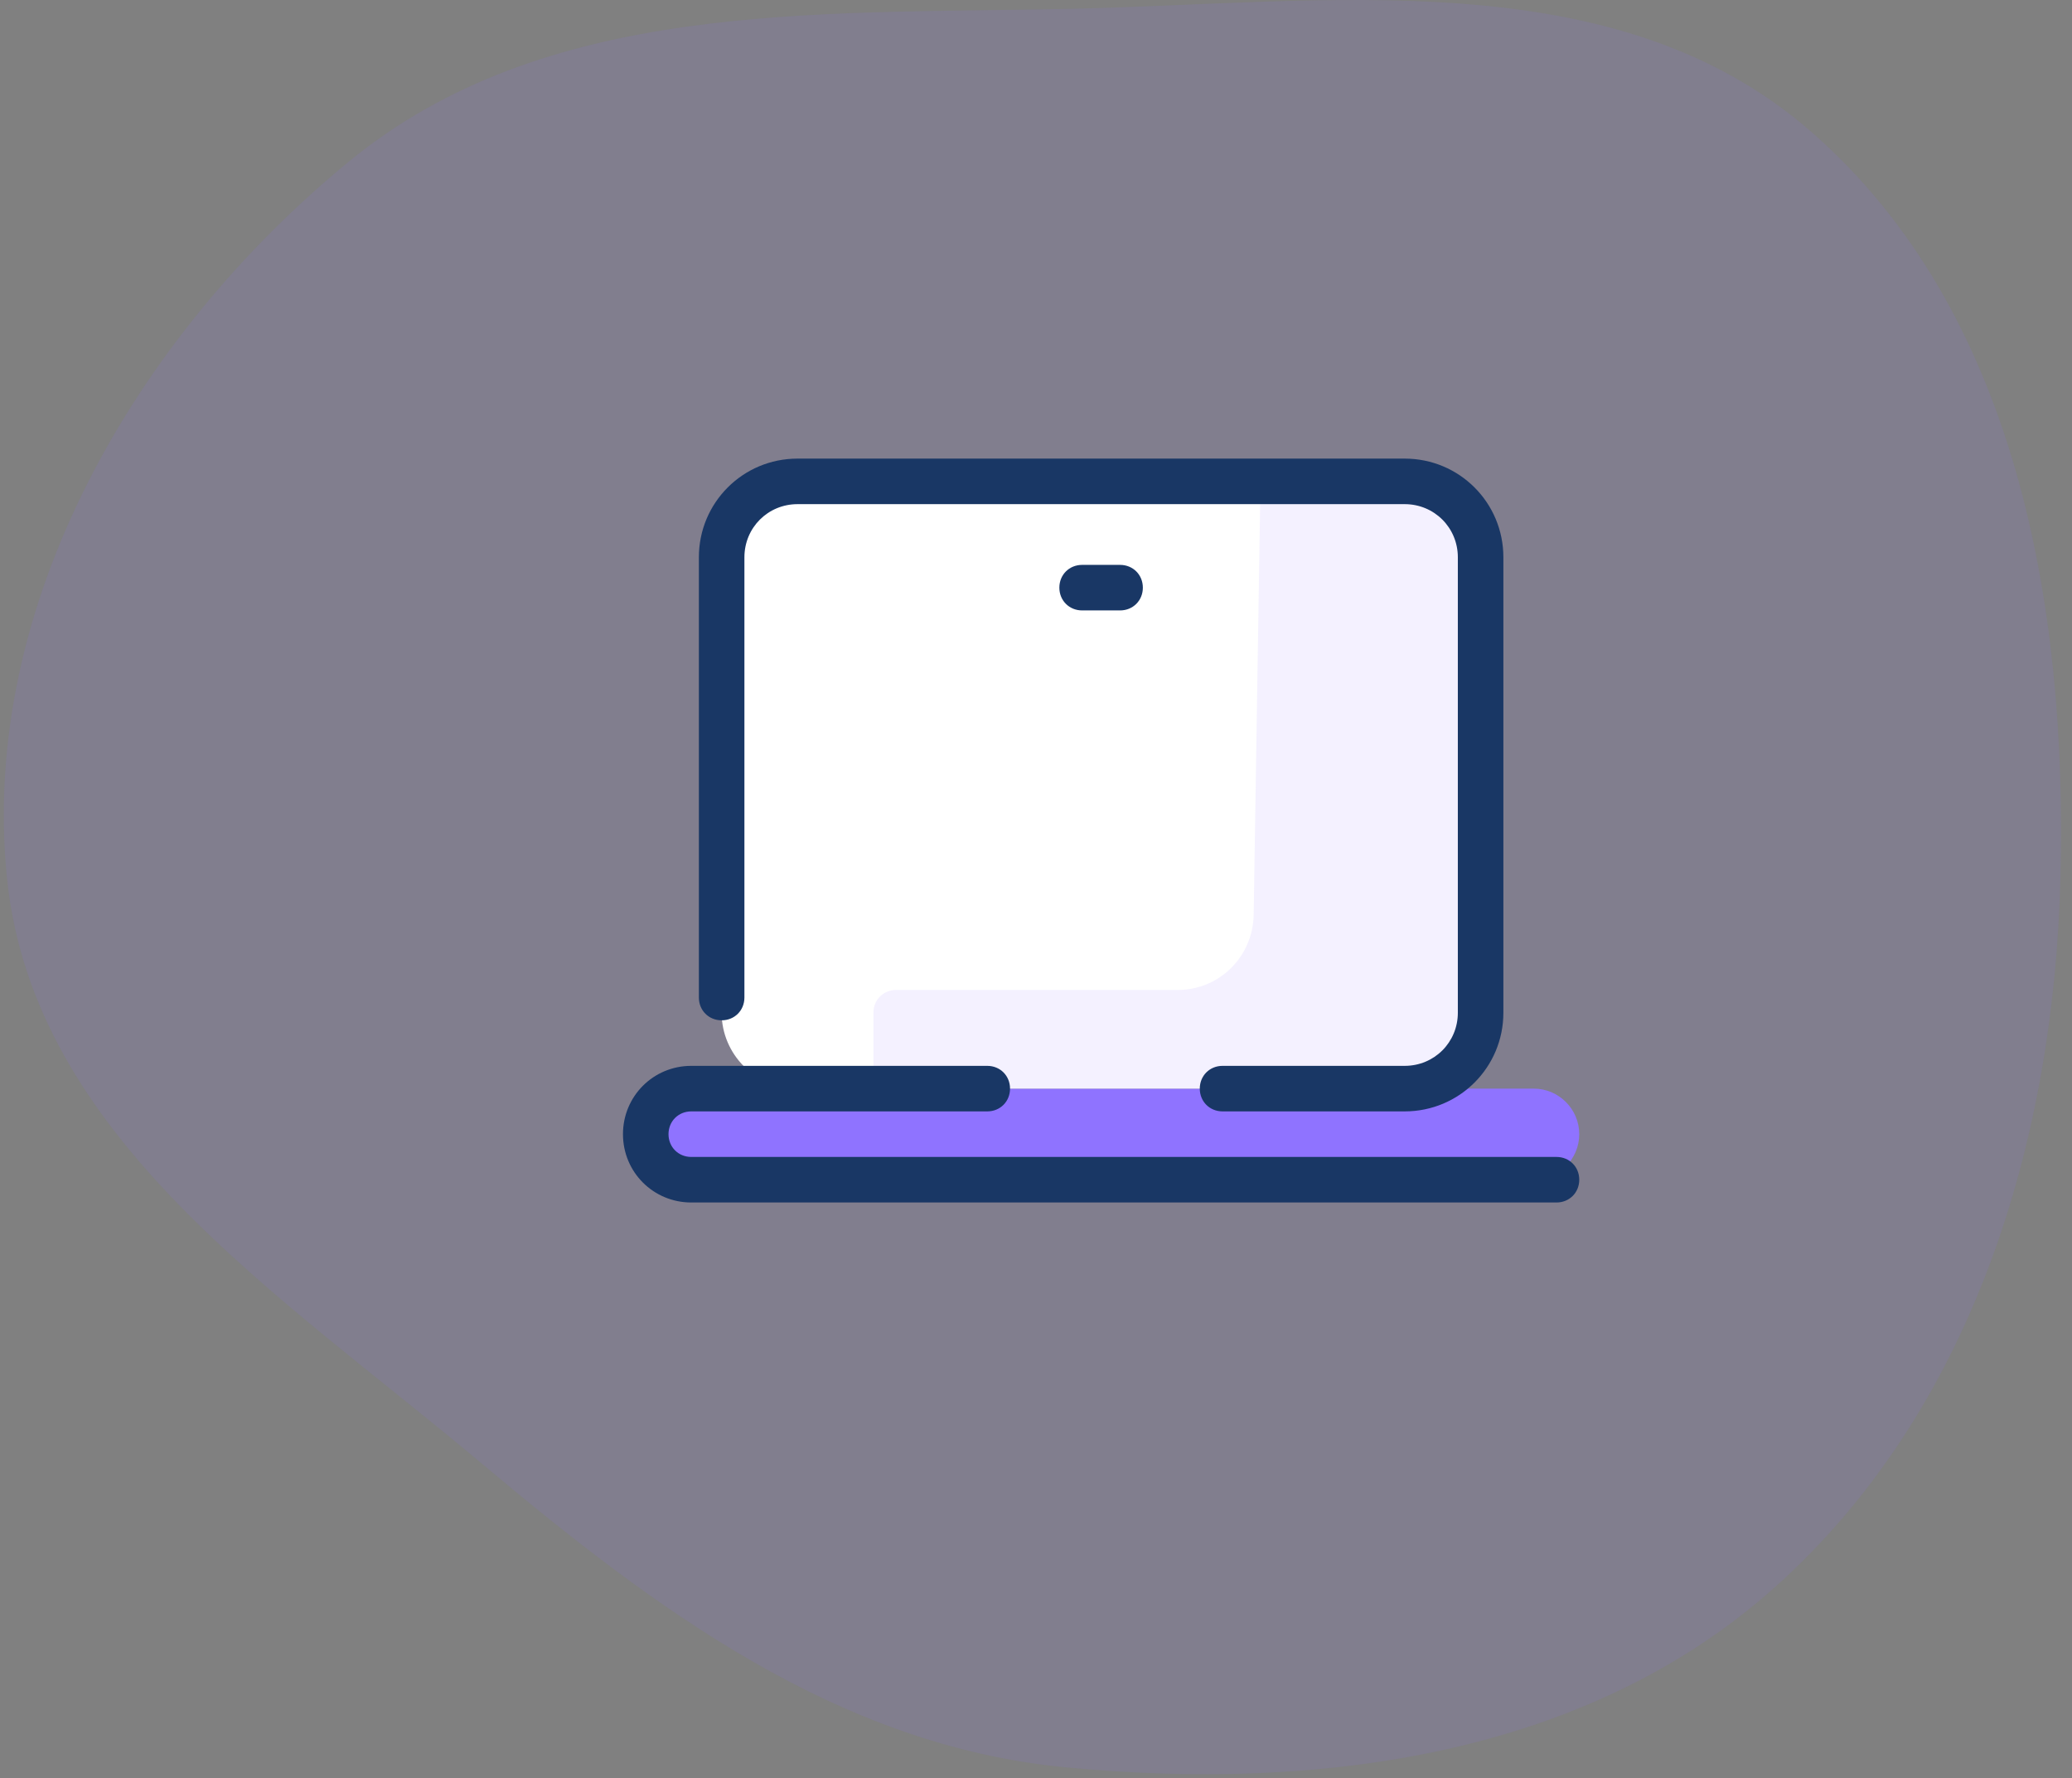 <svg width="169" height="145" viewBox="0 0 169 145" fill="none" xmlns="http://www.w3.org/2000/svg">
<rect x="0" y="0" width="169" height="145" fill="#808080" stroke="none"/>
<path opacity="0.11" fill-rule="evenodd" clip-rule="evenodd" d="M86.869 0.73C108.242 0.293 131.637 -3.307 147.74 10.754C164.489 25.38 168.622 49.394 168.058 71.624C167.509 93.234 160.849 115.081 144.725 129.48C129.3 143.255 107.454 146.116 86.869 144.127C68.331 142.336 53.468 131.266 39.208 119.286C22.929 105.61 2.718 92.776 0.571 71.624C-1.695 49.306 11.102 27.431 28.436 13.191C44.434 0.049 66.17 1.153 86.869 0.73Z" fill="#8F73FF"/>
<path d="M125.095 96.21H56.382C54.339 96.21 52.668 94.538 52.668 92.496C52.668 90.453 54.339 88.781 56.382 88.781H125.095C127.138 88.781 128.81 90.453 128.81 92.496C128.81 94.538 127.138 96.21 125.095 96.21Z" fill="#8F73FF"/>
<path d="M99.716 88.781H114.573C117.977 88.781 120.763 85.996 120.763 82.591V45.449C120.763 42.044 117.977 39.258 114.573 39.258H65.05C61.645 39.258 58.859 42.044 58.859 45.449V82.591C58.859 85.996 61.645 88.781 65.05 88.781H99.716Z" fill="white"/>
<path opacity="0.1" d="M120.763 82.591V45.449C120.763 42.044 117.978 39.258 114.573 39.258H102.811L102.254 74.605C102.192 78.01 99.468 80.734 96.064 80.734H73.097C72.045 80.734 71.24 81.539 71.24 82.591V88.781H114.573C117.978 88.781 120.763 85.996 120.763 82.591Z" fill="#8F73FF"/>
<path d="M114.573 90.638H99.716C98.664 90.638 97.859 89.834 97.859 88.781C97.859 87.729 98.664 86.924 99.716 86.924H114.573C116.988 86.924 118.907 85.005 118.907 82.591V45.449C118.907 43.035 116.988 41.115 114.573 41.115H65.05C62.636 41.115 60.717 43.035 60.717 45.449V81.353C60.717 82.405 59.912 83.21 58.86 83.21C57.808 83.21 57.003 82.405 57.003 81.353V45.449C57.003 40.992 60.593 37.401 65.05 37.401H114.573C119.03 37.401 122.621 40.992 122.621 45.449V82.591C122.621 87.048 119.03 90.638 114.573 90.638Z" fill="#193765"/>
<path d="M91.358 49.782H88.262C87.21 49.782 86.405 48.977 86.405 47.925C86.405 46.873 87.21 46.068 88.262 46.068H91.358C92.41 46.068 93.215 46.873 93.215 47.925C93.215 48.977 92.41 49.782 91.358 49.782Z" fill="#193765"/>
<path d="M126.953 98.067H56.383C53.288 98.067 50.812 95.591 50.812 92.496C50.812 89.4 53.288 86.924 56.383 86.924H80.525C81.578 86.924 82.382 87.729 82.382 88.781C82.382 89.834 81.578 90.638 80.525 90.638H56.383C55.331 90.638 54.526 91.443 54.526 92.496C54.526 93.548 55.331 94.353 56.383 94.353H126.953C128.005 94.353 128.81 95.157 128.81 96.21C128.81 97.262 128.005 98.067 126.953 98.067Z" fill="#193765"/>
</svg>
